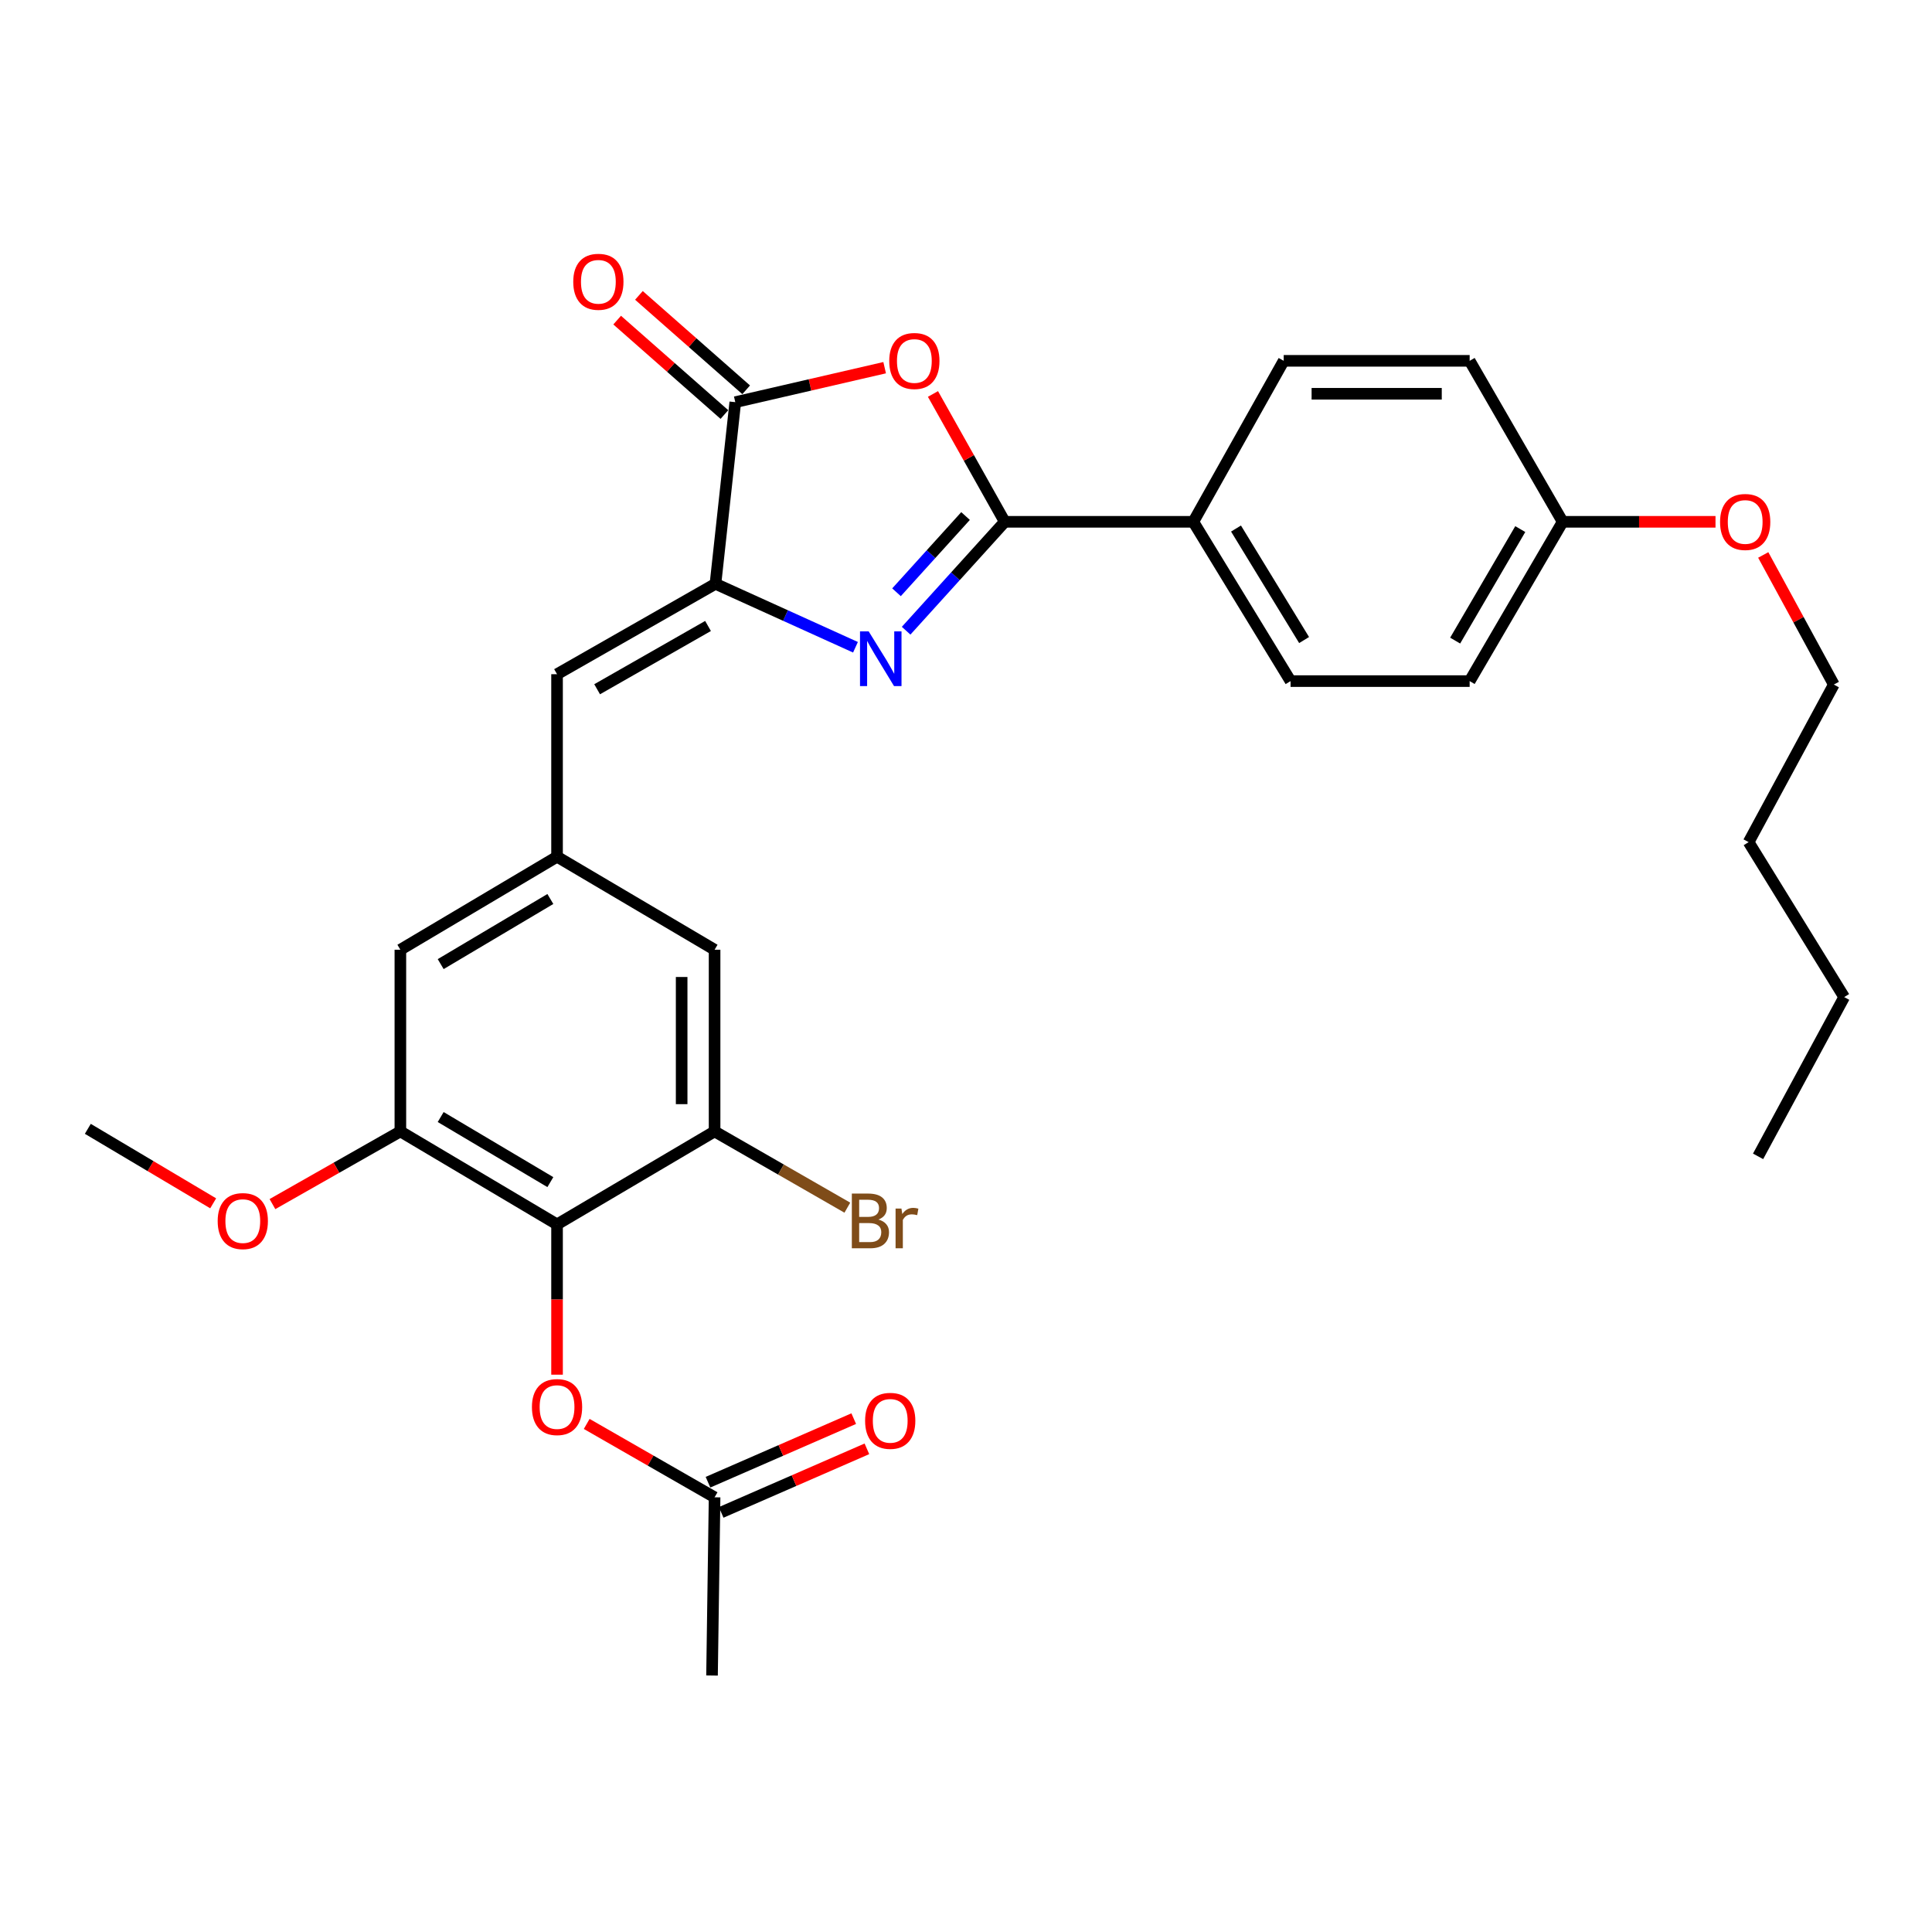 <?xml version='1.0' encoding='iso-8859-1'?>
<svg version='1.1' baseProfile='full'
              xmlns='http://www.w3.org/2000/svg'
                      xmlns:rdkit='http://www.rdkit.org/xml'
                      xmlns:xlink='http://www.w3.org/1999/xlink'
                  xml:space='preserve'
width='1000px' height='1000px' viewBox='0 0 1000 1000'>
<!-- END OF HEADER -->
<rect style='opacity:1.0;fill:#FFFFFF;stroke:none' width='1000' height='1000' x='0' y='0'> </rect>
<path class='bond-0' d='M 469.011,326.455 L 494.536,298.271' style='fill:none;fill-rule:evenodd;stroke:#0000FF;stroke-width:6px;stroke-linecap:butt;stroke-linejoin:miter;stroke-opacity:1' />
<path class='bond-0' d='M 494.536,298.271 L 520.061,270.087' style='fill:none;fill-rule:evenodd;stroke:#000000;stroke-width:6px;stroke-linecap:butt;stroke-linejoin:miter;stroke-opacity:1' />
<path class='bond-0' d='M 464.032,306.556 L 481.899,286.827' style='fill:none;fill-rule:evenodd;stroke:#0000FF;stroke-width:6px;stroke-linecap:butt;stroke-linejoin:miter;stroke-opacity:1' />
<path class='bond-0' d='M 481.899,286.827 L 499.767,267.098' style='fill:none;fill-rule:evenodd;stroke:#000000;stroke-width:6px;stroke-linecap:butt;stroke-linejoin:miter;stroke-opacity:1' />
<path class='bond-1' d='M 442.793,335.022 L 406.558,318.599' style='fill:none;fill-rule:evenodd;stroke:#0000FF;stroke-width:6px;stroke-linecap:butt;stroke-linejoin:miter;stroke-opacity:1' />
<path class='bond-1' d='M 406.558,318.599 L 370.323,302.177' style='fill:none;fill-rule:evenodd;stroke:#000000;stroke-width:6px;stroke-linecap:butt;stroke-linejoin:miter;stroke-opacity:1' />
<path class='bond-2' d='M 520.061,270.087 L 501.481,237' style='fill:none;fill-rule:evenodd;stroke:#000000;stroke-width:6px;stroke-linecap:butt;stroke-linejoin:miter;stroke-opacity:1' />
<path class='bond-2' d='M 501.481,237 L 482.901,203.913' style='fill:none;fill-rule:evenodd;stroke:#FF0000;stroke-width:6px;stroke-linecap:butt;stroke-linejoin:miter;stroke-opacity:1' />
<path class='bond-10' d='M 520.061,270.087 L 617.657,270.087' style='fill:none;fill-rule:evenodd;stroke:#000000;stroke-width:6px;stroke-linecap:butt;stroke-linejoin:miter;stroke-opacity:1' />
<path class='bond-3' d='M 370.323,302.177 L 380.581,208.161' style='fill:none;fill-rule:evenodd;stroke:#000000;stroke-width:6px;stroke-linecap:butt;stroke-linejoin:miter;stroke-opacity:1' />
<path class='bond-5' d='M 370.323,302.177 L 288.327,348.967' style='fill:none;fill-rule:evenodd;stroke:#000000;stroke-width:6px;stroke-linecap:butt;stroke-linejoin:miter;stroke-opacity:1' />
<path class='bond-5' d='M 366.474,324.003 L 309.076,356.756' style='fill:none;fill-rule:evenodd;stroke:#000000;stroke-width:6px;stroke-linecap:butt;stroke-linejoin:miter;stroke-opacity:1' />
<path class='bond-30' d='M 457.893,190.314 L 419.237,199.238' style='fill:none;fill-rule:evenodd;stroke:#FF0000;stroke-width:6px;stroke-linecap:butt;stroke-linejoin:miter;stroke-opacity:1' />
<path class='bond-30' d='M 419.237,199.238 L 380.581,208.161' style='fill:none;fill-rule:evenodd;stroke:#000000;stroke-width:6px;stroke-linecap:butt;stroke-linejoin:miter;stroke-opacity:1' />
<path class='bond-14' d='M 386.214,201.763 L 358.461,177.329' style='fill:none;fill-rule:evenodd;stroke:#000000;stroke-width:6px;stroke-linecap:butt;stroke-linejoin:miter;stroke-opacity:1' />
<path class='bond-14' d='M 358.461,177.329 L 330.707,152.896' style='fill:none;fill-rule:evenodd;stroke:#FF0000;stroke-width:6px;stroke-linecap:butt;stroke-linejoin:miter;stroke-opacity:1' />
<path class='bond-14' d='M 374.948,214.559 L 347.195,190.126' style='fill:none;fill-rule:evenodd;stroke:#000000;stroke-width:6px;stroke-linecap:butt;stroke-linejoin:miter;stroke-opacity:1' />
<path class='bond-14' d='M 347.195,190.126 L 319.442,165.692' style='fill:none;fill-rule:evenodd;stroke:#FF0000;stroke-width:6px;stroke-linecap:butt;stroke-linejoin:miter;stroke-opacity:1' />
<path class='bond-4' d='M 288.327,633.742 L 207.231,585.616' style='fill:none;fill-rule:evenodd;stroke:#000000;stroke-width:6px;stroke-linecap:butt;stroke-linejoin:miter;stroke-opacity:1' />
<path class='bond-4' d='M 284.863,611.862 L 228.096,578.174' style='fill:none;fill-rule:evenodd;stroke:#000000;stroke-width:6px;stroke-linecap:butt;stroke-linejoin:miter;stroke-opacity:1' />
<path class='bond-9' d='M 288.327,633.742 L 288.327,672.636' style='fill:none;fill-rule:evenodd;stroke:#000000;stroke-width:6px;stroke-linecap:butt;stroke-linejoin:miter;stroke-opacity:1' />
<path class='bond-9' d='M 288.327,672.636 L 288.327,711.531' style='fill:none;fill-rule:evenodd;stroke:#FF0000;stroke-width:6px;stroke-linecap:butt;stroke-linejoin:miter;stroke-opacity:1' />
<path class='bond-32' d='M 288.327,633.742 L 369.869,585.616' style='fill:none;fill-rule:evenodd;stroke:#000000;stroke-width:6px;stroke-linecap:butt;stroke-linejoin:miter;stroke-opacity:1' />
<path class='bond-8' d='M 288.327,348.967 L 288.327,443.437' style='fill:none;fill-rule:evenodd;stroke:#000000;stroke-width:6px;stroke-linecap:butt;stroke-linejoin:miter;stroke-opacity:1' />
<path class='bond-6' d='M 369.869,585.616 L 369.869,491.582' style='fill:none;fill-rule:evenodd;stroke:#000000;stroke-width:6px;stroke-linecap:butt;stroke-linejoin:miter;stroke-opacity:1' />
<path class='bond-6' d='M 352.82,571.511 L 352.82,505.687' style='fill:none;fill-rule:evenodd;stroke:#000000;stroke-width:6px;stroke-linecap:butt;stroke-linejoin:miter;stroke-opacity:1' />
<path class='bond-18' d='M 369.869,585.616 L 404.226,605.353' style='fill:none;fill-rule:evenodd;stroke:#000000;stroke-width:6px;stroke-linecap:butt;stroke-linejoin:miter;stroke-opacity:1' />
<path class='bond-18' d='M 404.226,605.353 L 438.584,625.09' style='fill:none;fill-rule:evenodd;stroke:#7F4C19;stroke-width:6px;stroke-linecap:butt;stroke-linejoin:miter;stroke-opacity:1' />
<path class='bond-7' d='M 207.231,585.616 L 207.231,491.582' style='fill:none;fill-rule:evenodd;stroke:#000000;stroke-width:6px;stroke-linecap:butt;stroke-linejoin:miter;stroke-opacity:1' />
<path class='bond-19' d='M 207.231,585.616 L 174.123,604.425' style='fill:none;fill-rule:evenodd;stroke:#000000;stroke-width:6px;stroke-linecap:butt;stroke-linejoin:miter;stroke-opacity:1' />
<path class='bond-19' d='M 174.123,604.425 L 141.015,623.234' style='fill:none;fill-rule:evenodd;stroke:#FF0000;stroke-width:6px;stroke-linecap:butt;stroke-linejoin:miter;stroke-opacity:1' />
<path class='bond-12' d='M 288.327,443.437 L 369.869,491.582' style='fill:none;fill-rule:evenodd;stroke:#000000;stroke-width:6px;stroke-linecap:butt;stroke-linejoin:miter;stroke-opacity:1' />
<path class='bond-13' d='M 288.327,443.437 L 207.231,491.582' style='fill:none;fill-rule:evenodd;stroke:#000000;stroke-width:6px;stroke-linecap:butt;stroke-linejoin:miter;stroke-opacity:1' />
<path class='bond-13' d='M 284.866,465.319 L 228.098,499.02' style='fill:none;fill-rule:evenodd;stroke:#000000;stroke-width:6px;stroke-linecap:butt;stroke-linejoin:miter;stroke-opacity:1' />
<path class='bond-11' d='M 303.677,737.021 L 336.773,756.012' style='fill:none;fill-rule:evenodd;stroke:#FF0000;stroke-width:6px;stroke-linecap:butt;stroke-linejoin:miter;stroke-opacity:1' />
<path class='bond-11' d='M 336.773,756.012 L 369.869,775.003' style='fill:none;fill-rule:evenodd;stroke:#000000;stroke-width:6px;stroke-linecap:butt;stroke-linejoin:miter;stroke-opacity:1' />
<path class='bond-16' d='M 617.657,270.087 L 667.999,352.538' style='fill:none;fill-rule:evenodd;stroke:#000000;stroke-width:6px;stroke-linecap:butt;stroke-linejoin:miter;stroke-opacity:1' />
<path class='bond-16' d='M 639.759,273.57 L 674.999,331.286' style='fill:none;fill-rule:evenodd;stroke:#000000;stroke-width:6px;stroke-linecap:butt;stroke-linejoin:miter;stroke-opacity:1' />
<path class='bond-17' d='M 617.657,270.087 L 664.447,186.764' style='fill:none;fill-rule:evenodd;stroke:#000000;stroke-width:6px;stroke-linecap:butt;stroke-linejoin:miter;stroke-opacity:1' />
<path class='bond-15' d='M 373.277,782.816 L 410.992,766.363' style='fill:none;fill-rule:evenodd;stroke:#000000;stroke-width:6px;stroke-linecap:butt;stroke-linejoin:miter;stroke-opacity:1' />
<path class='bond-15' d='M 410.992,766.363 L 448.707,749.911' style='fill:none;fill-rule:evenodd;stroke:#FF0000;stroke-width:6px;stroke-linecap:butt;stroke-linejoin:miter;stroke-opacity:1' />
<path class='bond-15' d='M 366.46,767.189 L 404.175,750.737' style='fill:none;fill-rule:evenodd;stroke:#000000;stroke-width:6px;stroke-linecap:butt;stroke-linejoin:miter;stroke-opacity:1' />
<path class='bond-15' d='M 404.175,750.737 L 441.89,734.284' style='fill:none;fill-rule:evenodd;stroke:#FF0000;stroke-width:6px;stroke-linecap:butt;stroke-linejoin:miter;stroke-opacity:1' />
<path class='bond-24' d='M 369.869,775.003 L 368.543,867.247' style='fill:none;fill-rule:evenodd;stroke:#000000;stroke-width:6px;stroke-linecap:butt;stroke-linejoin:miter;stroke-opacity:1' />
<path class='bond-21' d='M 667.999,352.538 L 760.689,352.538' style='fill:none;fill-rule:evenodd;stroke:#000000;stroke-width:6px;stroke-linecap:butt;stroke-linejoin:miter;stroke-opacity:1' />
<path class='bond-22' d='M 664.447,186.764 L 760.689,186.764' style='fill:none;fill-rule:evenodd;stroke:#000000;stroke-width:6px;stroke-linecap:butt;stroke-linejoin:miter;stroke-opacity:1' />
<path class='bond-22' d='M 678.883,203.813 L 746.253,203.813' style='fill:none;fill-rule:evenodd;stroke:#000000;stroke-width:6px;stroke-linecap:butt;stroke-linejoin:miter;stroke-opacity:1' />
<path class='bond-26' d='M 110.337,622.84 L 77.896,603.56' style='fill:none;fill-rule:evenodd;stroke:#FF0000;stroke-width:6px;stroke-linecap:butt;stroke-linejoin:miter;stroke-opacity:1' />
<path class='bond-26' d='M 77.896,603.56 L 45.455,584.281' style='fill:none;fill-rule:evenodd;stroke:#000000;stroke-width:6px;stroke-linecap:butt;stroke-linejoin:miter;stroke-opacity:1' />
<path class='bond-20' d='M 808.833,270.087 L 760.689,186.764' style='fill:none;fill-rule:evenodd;stroke:#000000;stroke-width:6px;stroke-linecap:butt;stroke-linejoin:miter;stroke-opacity:1' />
<path class='bond-23' d='M 808.833,270.087 L 848.388,270.087' style='fill:none;fill-rule:evenodd;stroke:#000000;stroke-width:6px;stroke-linecap:butt;stroke-linejoin:miter;stroke-opacity:1' />
<path class='bond-23' d='M 848.388,270.087 L 887.942,270.087' style='fill:none;fill-rule:evenodd;stroke:#FF0000;stroke-width:6px;stroke-linecap:butt;stroke-linejoin:miter;stroke-opacity:1' />
<path class='bond-31' d='M 808.833,270.087 L 760.689,352.538' style='fill:none;fill-rule:evenodd;stroke:#000000;stroke-width:6px;stroke-linecap:butt;stroke-linejoin:miter;stroke-opacity:1' />
<path class='bond-31' d='M 786.889,273.857 L 753.188,331.573' style='fill:none;fill-rule:evenodd;stroke:#000000;stroke-width:6px;stroke-linecap:butt;stroke-linejoin:miter;stroke-opacity:1' />
<path class='bond-25' d='M 912.649,287.245 L 930.917,320.786' style='fill:none;fill-rule:evenodd;stroke:#FF0000;stroke-width:6px;stroke-linecap:butt;stroke-linejoin:miter;stroke-opacity:1' />
<path class='bond-25' d='M 930.917,320.786 L 949.184,354.328' style='fill:none;fill-rule:evenodd;stroke:#000000;stroke-width:6px;stroke-linecap:butt;stroke-linejoin:miter;stroke-opacity:1' />
<path class='bond-27' d='M 949.184,354.328 L 905.084,435.888' style='fill:none;fill-rule:evenodd;stroke:#000000;stroke-width:6px;stroke-linecap:butt;stroke-linejoin:miter;stroke-opacity:1' />
<path class='bond-28' d='M 905.084,435.888 L 954.545,516.094' style='fill:none;fill-rule:evenodd;stroke:#000000;stroke-width:6px;stroke-linecap:butt;stroke-linejoin:miter;stroke-opacity:1' />
<path class='bond-29' d='M 954.545,516.094 L 909.981,598.526' style='fill:none;fill-rule:evenodd;stroke:#000000;stroke-width:6px;stroke-linecap:butt;stroke-linejoin:miter;stroke-opacity:1' />
<path  class='atom-0' d='M 449.621 326.794
L 458.901 341.794
Q 459.821 343.274, 461.301 345.954
Q 462.781 348.634, 462.861 348.794
L 462.861 326.794
L 466.621 326.794
L 466.621 355.114
L 462.741 355.114
L 452.781 338.714
Q 451.621 336.794, 450.381 334.594
Q 449.181 332.394, 448.821 331.714
L 448.821 355.114
L 445.141 355.114
L 445.141 326.794
L 449.621 326.794
' fill='#0000FF'/>
<path  class='atom-3' d='M 460.271 186.844
Q 460.271 180.044, 463.631 176.244
Q 466.991 172.444, 473.271 172.444
Q 479.551 172.444, 482.911 176.244
Q 486.271 180.044, 486.271 186.844
Q 486.271 193.724, 482.871 197.644
Q 479.471 201.524, 473.271 201.524
Q 467.031 201.524, 463.631 197.644
Q 460.271 193.764, 460.271 186.844
M 473.271 198.324
Q 477.591 198.324, 479.911 195.444
Q 482.271 192.524, 482.271 186.844
Q 482.271 181.284, 479.911 178.484
Q 477.591 175.644, 473.271 175.644
Q 468.951 175.644, 466.591 178.444
Q 464.271 181.244, 464.271 186.844
Q 464.271 192.564, 466.591 195.444
Q 468.951 198.324, 473.271 198.324
' fill='#FF0000'/>
<path  class='atom-10' d='M 275.327 728.292
Q 275.327 721.492, 278.687 717.692
Q 282.047 713.892, 288.327 713.892
Q 294.607 713.892, 297.967 717.692
Q 301.327 721.492, 301.327 728.292
Q 301.327 735.172, 297.927 739.092
Q 294.527 742.972, 288.327 742.972
Q 282.087 742.972, 278.687 739.092
Q 275.327 735.212, 275.327 728.292
M 288.327 739.772
Q 292.647 739.772, 294.967 736.892
Q 297.327 733.972, 297.327 728.292
Q 297.327 722.732, 294.967 719.932
Q 292.647 717.092, 288.327 717.092
Q 284.007 717.092, 281.647 719.892
Q 279.327 722.692, 279.327 728.292
Q 279.327 734.012, 281.647 736.892
Q 284.007 739.772, 288.327 739.772
' fill='#FF0000'/>
<path  class='atom-15' d='M 296.714 145.851
Q 296.714 139.051, 300.074 135.251
Q 303.434 131.451, 309.714 131.451
Q 315.994 131.451, 319.354 135.251
Q 322.714 139.051, 322.714 145.851
Q 322.714 152.731, 319.314 156.651
Q 315.914 160.531, 309.714 160.531
Q 303.474 160.531, 300.074 156.651
Q 296.714 152.771, 296.714 145.851
M 309.714 157.331
Q 314.034 157.331, 316.354 154.451
Q 318.714 151.531, 318.714 145.851
Q 318.714 140.291, 316.354 137.491
Q 314.034 134.651, 309.714 134.651
Q 305.394 134.651, 303.034 137.451
Q 300.714 140.251, 300.714 145.851
Q 300.714 151.571, 303.034 154.451
Q 305.394 157.331, 309.714 157.331
' fill='#FF0000'/>
<path  class='atom-16' d='M 447.778 735.425
Q 447.778 728.625, 451.138 724.825
Q 454.498 721.025, 460.778 721.025
Q 467.058 721.025, 470.418 724.825
Q 473.778 728.625, 473.778 735.425
Q 473.778 742.305, 470.378 746.225
Q 466.978 750.105, 460.778 750.105
Q 454.538 750.105, 451.138 746.225
Q 447.778 742.345, 447.778 735.425
M 460.778 746.905
Q 465.098 746.905, 467.418 744.025
Q 469.778 741.105, 469.778 735.425
Q 469.778 729.865, 467.418 727.065
Q 465.098 724.225, 460.778 724.225
Q 456.458 724.225, 454.098 727.025
Q 451.778 729.825, 451.778 735.425
Q 451.778 741.145, 454.098 744.025
Q 456.458 746.905, 460.778 746.905
' fill='#FF0000'/>
<path  class='atom-19' d='M 454.669 631.232
Q 457.389 631.992, 458.749 633.672
Q 460.149 635.312, 460.149 637.752
Q 460.149 641.672, 457.629 643.912
Q 455.149 646.112, 450.429 646.112
L 440.909 646.112
L 440.909 617.792
L 449.269 617.792
Q 454.109 617.792, 456.549 619.752
Q 458.989 621.712, 458.989 625.312
Q 458.989 629.592, 454.669 631.232
M 444.709 620.992
L 444.709 629.872
L 449.269 629.872
Q 452.069 629.872, 453.509 628.752
Q 454.989 627.592, 454.989 625.312
Q 454.989 620.992, 449.269 620.992
L 444.709 620.992
M 450.429 642.912
Q 453.189 642.912, 454.669 641.592
Q 456.149 640.272, 456.149 637.752
Q 456.149 635.432, 454.509 634.272
Q 452.909 633.072, 449.829 633.072
L 444.709 633.072
L 444.709 642.912
L 450.429 642.912
' fill='#7F4C19'/>
<path  class='atom-19' d='M 466.589 625.552
L 467.029 628.392
Q 469.189 625.192, 472.709 625.192
Q 473.829 625.192, 475.349 625.592
L 474.749 628.952
Q 473.029 628.552, 472.069 628.552
Q 470.389 628.552, 469.269 629.232
Q 468.189 629.872, 467.309 631.432
L 467.309 646.112
L 463.549 646.112
L 463.549 625.552
L 466.589 625.552
' fill='#7F4C19'/>
<path  class='atom-20' d='M 112.67 632.032
Q 112.67 625.232, 116.03 621.432
Q 119.39 617.632, 125.67 617.632
Q 131.95 617.632, 135.31 621.432
Q 138.67 625.232, 138.67 632.032
Q 138.67 638.912, 135.27 642.832
Q 131.87 646.712, 125.67 646.712
Q 119.43 646.712, 116.03 642.832
Q 112.67 638.952, 112.67 632.032
M 125.67 643.512
Q 129.99 643.512, 132.31 640.632
Q 134.67 637.712, 134.67 632.032
Q 134.67 626.472, 132.31 623.672
Q 129.99 620.832, 125.67 620.832
Q 121.35 620.832, 118.99 623.632
Q 116.67 626.432, 116.67 632.032
Q 116.67 637.752, 118.99 640.632
Q 121.35 643.512, 125.67 643.512
' fill='#FF0000'/>
<path  class='atom-24' d='M 890.304 270.167
Q 890.304 263.367, 893.664 259.567
Q 897.024 255.767, 903.304 255.767
Q 909.584 255.767, 912.944 259.567
Q 916.304 263.367, 916.304 270.167
Q 916.304 277.047, 912.904 280.967
Q 909.504 284.847, 903.304 284.847
Q 897.064 284.847, 893.664 280.967
Q 890.304 277.087, 890.304 270.167
M 903.304 281.647
Q 907.624 281.647, 909.944 278.767
Q 912.304 275.847, 912.304 270.167
Q 912.304 264.607, 909.944 261.807
Q 907.624 258.967, 903.304 258.967
Q 898.984 258.967, 896.624 261.767
Q 894.304 264.567, 894.304 270.167
Q 894.304 275.887, 896.624 278.767
Q 898.984 281.647, 903.304 281.647
' fill='#FF0000'/>
</svg>
